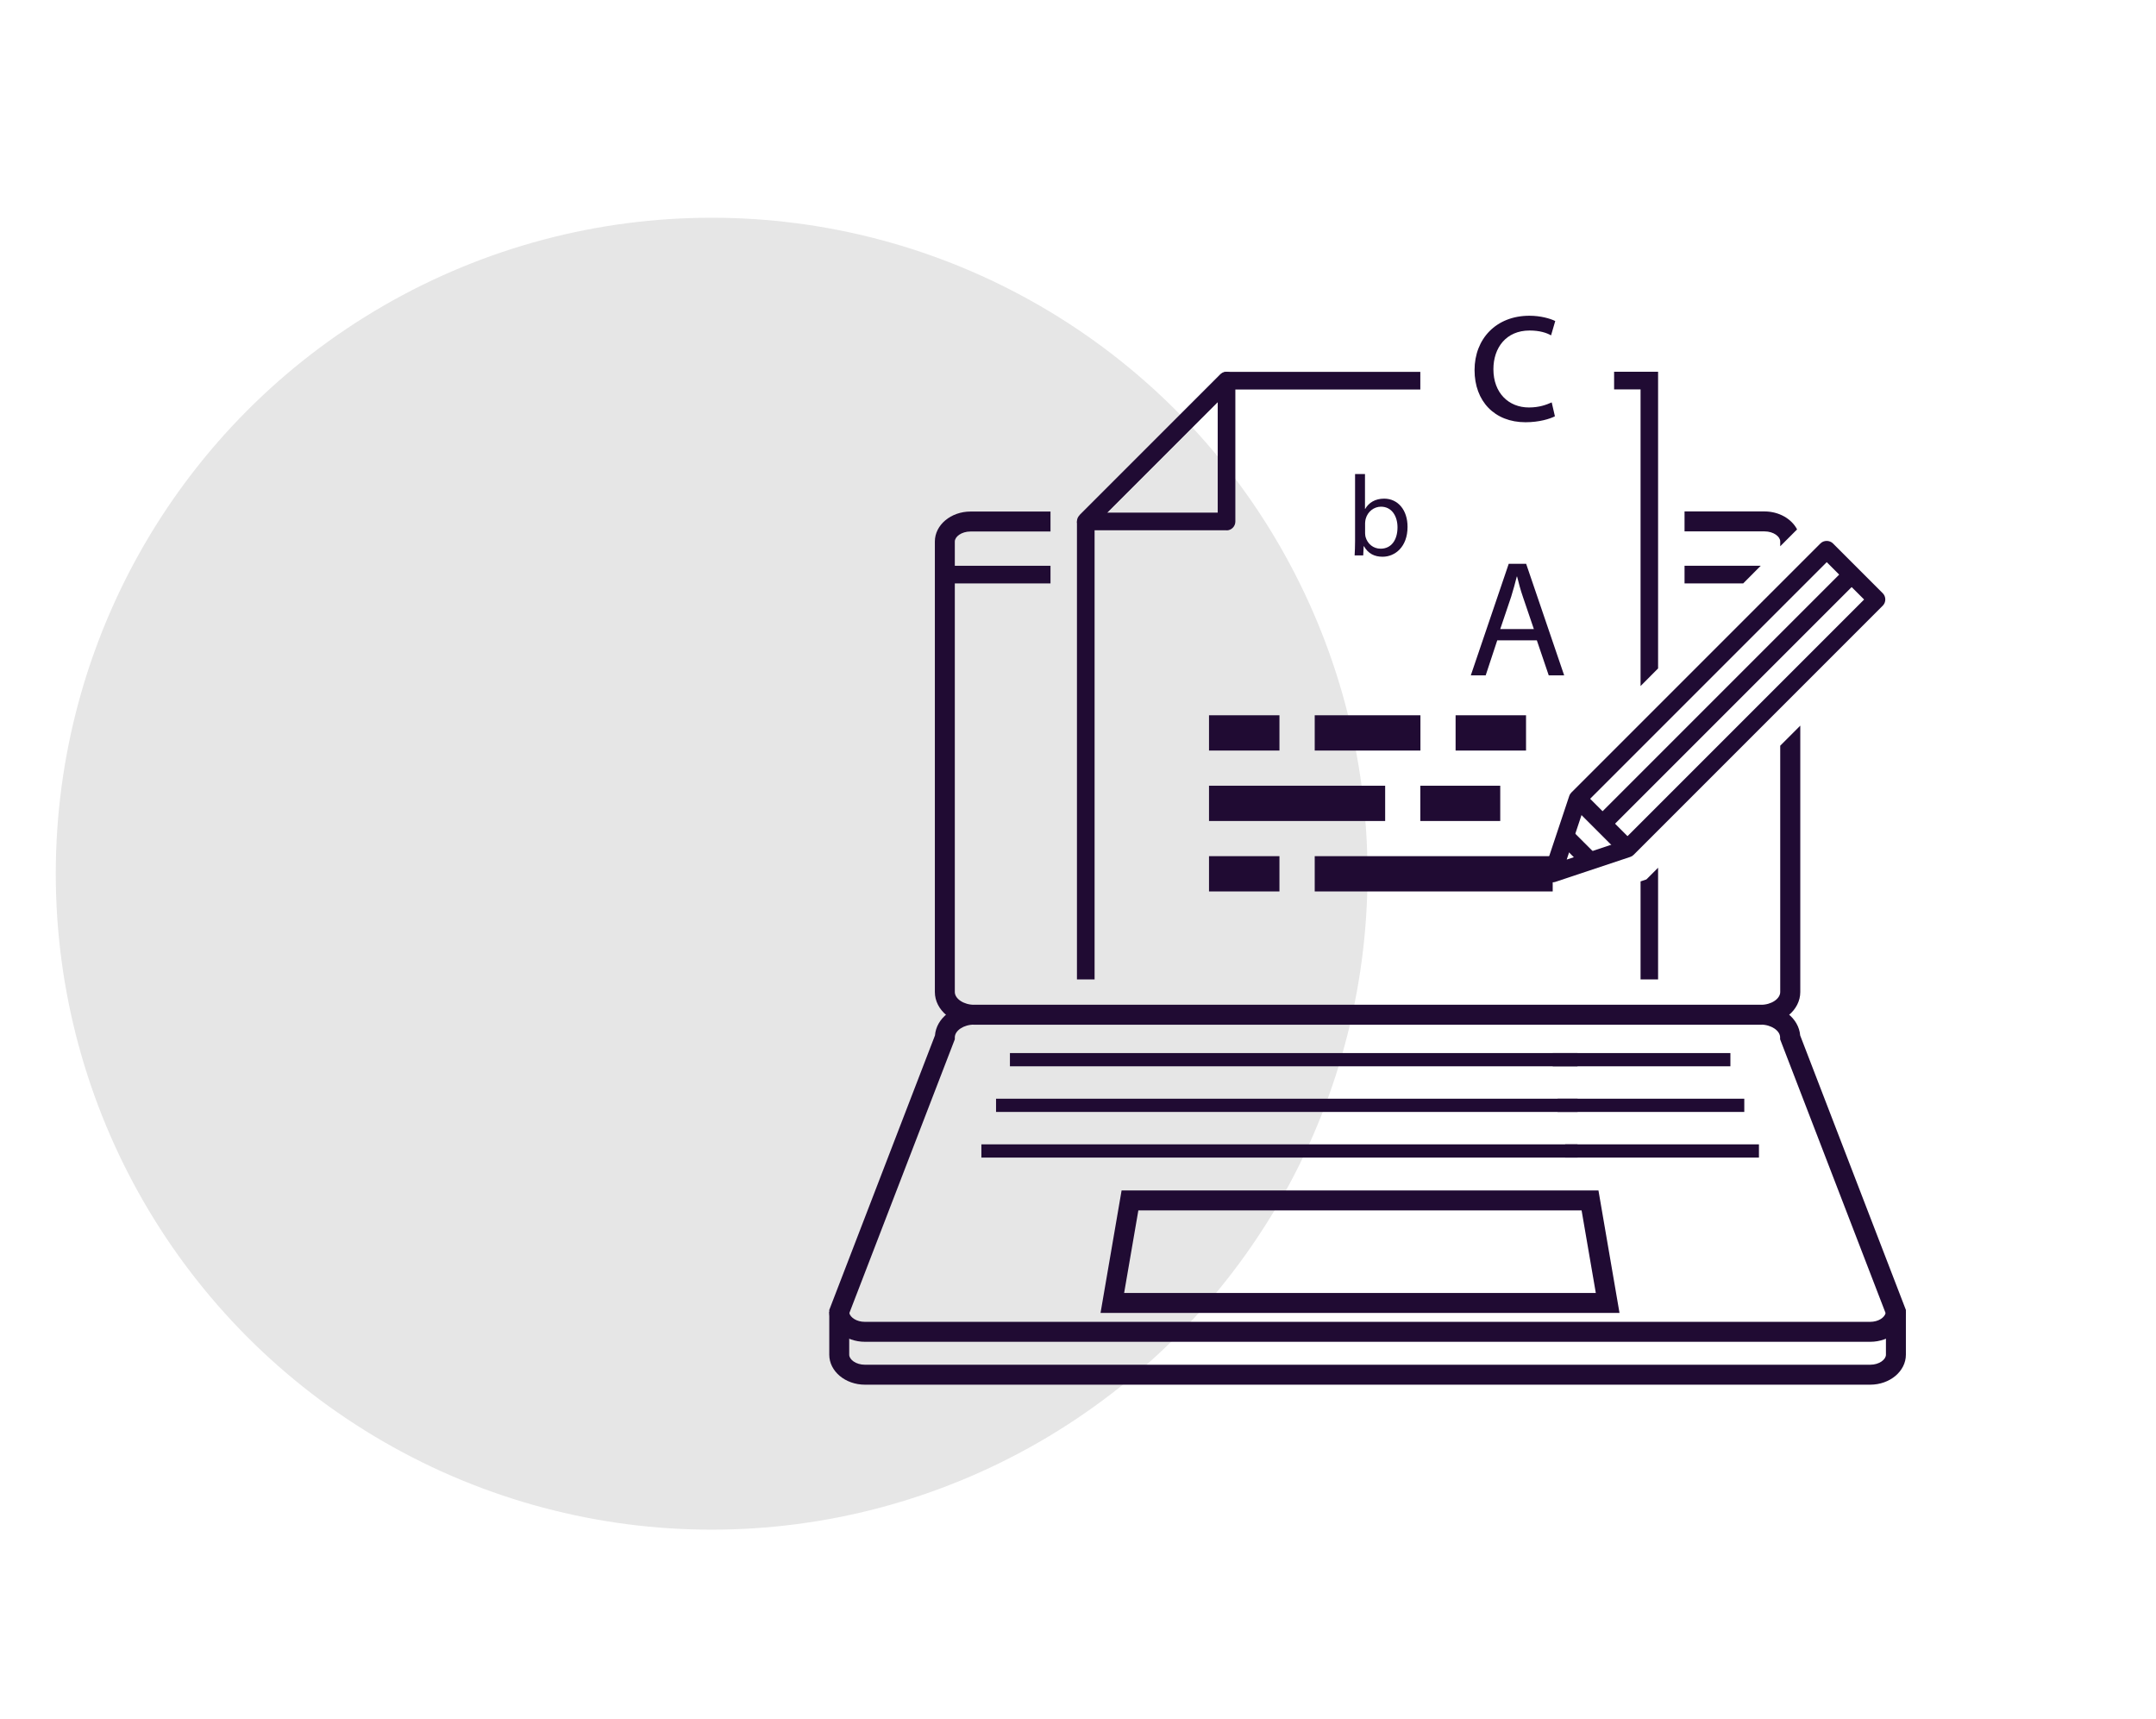 <?xml version="1.0" encoding="UTF-8"?><svg id="Layer_1" xmlns="http://www.w3.org/2000/svg" viewBox="0 0 195.59 155.91"><defs><style>.cls-1{fill:#200b33;}.cls-1,.cls-2{stroke-width:0px;}.cls-2{fill:#e6e6e6;}</style></defs><circle id="Ellipse_270" class="cls-2" cx="64.56" cy="79.25" r="59.5"/><rect class="cls-1" x="85.71" y="51.32" width="9.59" height="1.6"/><rect class="cls-1" x="97.7" y="47.3" width="1.6" height="41.54"/><rect class="cls-1" x="109.68" y="71.27" width="15.98" height="3.2"/><rect class="cls-1" x="128.85" y="71.27" width="7.25" height="3.2"/><rect class="cls-1" x="109.68" y="77.66" width="6.39" height="3.2"/><rect class="cls-1" x="119.27" y="64.88" width="9.59" height="3.2"/><rect class="cls-1" x="109.68" y="64.88" width="6.39" height="3.2"/><rect class="cls-1" x="132.05" y="64.88" width="6.39" height="3.2"/><path class="cls-1" d="M99.06,47.87l-1.13-1.13,12.78-12.78c.15-.15.35-.23.56-.23h17.58v1.6h-17.24l-12.55,12.55Z"/><path class="cls-1" d="M111.28,48.1h-12.78c-.32,0-.61-.19-.74-.49-.12-.3-.06-.64.17-.87l12.78-12.78c.23-.23.57-.3.87-.17.3.12.49.41.49.74v12.78c0,.44-.36.8-.8.8ZM100.42,46.5h10.05v-10.05l-10.05,10.05Z"/><polygon class="cls-1" points="159.73 51.32 152.82 51.32 152.82 52.92 158.14 52.92 159.73 51.32"/><path class="cls-1" d="M161.5,49.12v.43l1.53-1.53c-.5-.96-1.64-1.63-2.96-1.63h-7.25v1.81h7.25c.84,0,1.43.48,1.43.91Z"/><polygon class="cls-1" points="148.83 62.23 150.42 60.63 150.42 33.72 146.43 33.72 146.43 35.32 148.83 35.32 148.83 62.23"/><path class="cls-1" d="M161.5,67.63v22.35c0,.62-.81,1.16-1.74,1.16h-71.39c-.93,0-1.75-.54-1.75-1.16v-40.86c0-.43.59-.91,1.43-.91h7.25v-1.81h-7.25c-1.79,0-3.24,1.22-3.24,2.72v40.86c0,1.64,1.6,2.97,3.56,2.97h71.39c1.96,0,3.56-1.33,3.56-2.97v-24.16l-1.81,1.81Z"/><polygon class="cls-1" points="150.42 78.71 149.36 79.77 148.83 79.95 148.83 88.84 150.42 88.84 150.42 78.71"/><rect class="cls-1" x="119.27" y="77.66" width="21.59" height="3.2"/><path class="cls-1" d="M140.86,80.03c-.21,0-.41-.08-.57-.23-.21-.21-.29-.53-.19-.82l2.26-6.78c.04-.12.11-.22.19-.31l22.6-22.6c.3-.3.83-.3,1.13,0l4.52,4.52c.31.31.31.82,0,1.13l-22.6,22.6c-.09.09-.19.15-.31.19l-6.78,2.26c-.08.03-.17.04-.25.04ZM143.82,72.89l-1.69,5.08,5.08-1.69,21.9-21.9-3.39-3.39-21.9,21.9Z"/><rect class="cls-1" x="144.58" y="71.52" width="1.6" height="6.39" transform="translate(-10.25 124.68) rotate(-45)"/><rect class="cls-1" x="140.7" y="62.62" width="31.96" height="1.6" transform="translate(1.05 129.36) rotate(-45)"/><rect class="cls-1" x="142.32" y="75.38" width="1.6" height="3.2" transform="translate(-12.51 123.74) rotate(-45)"/><path class="cls-1" d="M135.83,58.08l-1.05,3.18h-1.35l3.44-10.12h1.58l3.45,10.12h-1.4l-1.08-3.18h-3.59ZM139.15,57.06l-.99-2.91c-.23-.66-.38-1.26-.53-1.85h-.03c-.15.6-.32,1.22-.51,1.83l-.99,2.93h3.05Z"/><path class="cls-1" d="M122.89,50.39c.02-.34.04-.85.04-1.3v-6.09h.9v3.16h.02c.32-.56.9-.93,1.72-.93,1.25,0,2.13,1.04,2.12,2.57,0,1.8-1.13,2.7-2.26,2.7-.73,0-1.31-.28-1.69-.95h-.03l-.04.83h-.79ZM123.84,48.37c0,.11.02.23.04.33.18.64.71,1.07,1.37,1.07.96,0,1.53-.78,1.53-1.94,0-1.01-.52-1.87-1.5-1.87-.62,0-1.21.43-1.39,1.12-.02.1-.05.23-.05.37v.91Z"/><path class="cls-1" d="M141.06,37.76c-.44.23-1.42.54-2.67.54-2.8,0-4.62-1.9-4.62-4.73s1.95-4.93,4.98-4.93c1,0,1.88.25,2.34.48l-.38,1.3c-.4-.23-1.03-.44-1.95-.44-2.13,0-3.28,1.57-3.28,3.51,0,2.15,1.38,3.47,3.22,3.47.96,0,1.59-.25,2.07-.46l.29,1.26Z"/><path class="cls-1" d="M169.66,121.71h-91.19c-1.79,0-3.24-1.22-3.24-2.72v-.17l9.59-24.9c.12-1.55,1.66-2.78,3.55-2.78h71.39c1.89,0,3.43,1.23,3.55,2.78l9.59,24.9v.17c0,1.5-1.45,2.72-3.24,2.72ZM77.05,119.11c.1.39.65.79,1.41.79h91.19c.76,0,1.31-.39,1.41-.79l-9.57-24.84v-.17c0-.62-.82-1.16-1.74-1.16h-71.39c-.93,0-1.74.54-1.74,1.16v.17l-9.57,24.84Z"/><path class="cls-1" d="M169.66,125.6h-91.19c-1.79,0-3.24-1.22-3.24-2.72v-3.89h1.81v3.89c0,.43.59.91,1.43.91h91.19c.84,0,1.43-.48,1.43-.91v-3.89h1.81v3.89c0,1.5-1.45,2.72-3.24,2.72Z"/><rect class="cls-1" x="91.62" y="95.52" width="51.49" height="1.2"/><rect class="cls-1" x="90.36" y="99.66" width="52.76" height="1.2"/><rect class="cls-1" x="89.03" y="103.8" width="54.08" height="1.2"/><rect class="cls-1" x="140.86" y="95.52" width="16.12" height="1.2"/><rect class="cls-1" x="141.3" y="99.66" width="16.94" height="1.2"/><rect class="cls-1" x="141.99" y="103.8" width="17.58" height="1.2"/><path class="cls-1" d="M146.92,119.09h-47.08l1.91-11.11h43.26l1.91,11.11ZM101.99,117.28h42.78l-1.29-7.49h-40.21l-1.29,7.49Z"/></svg>